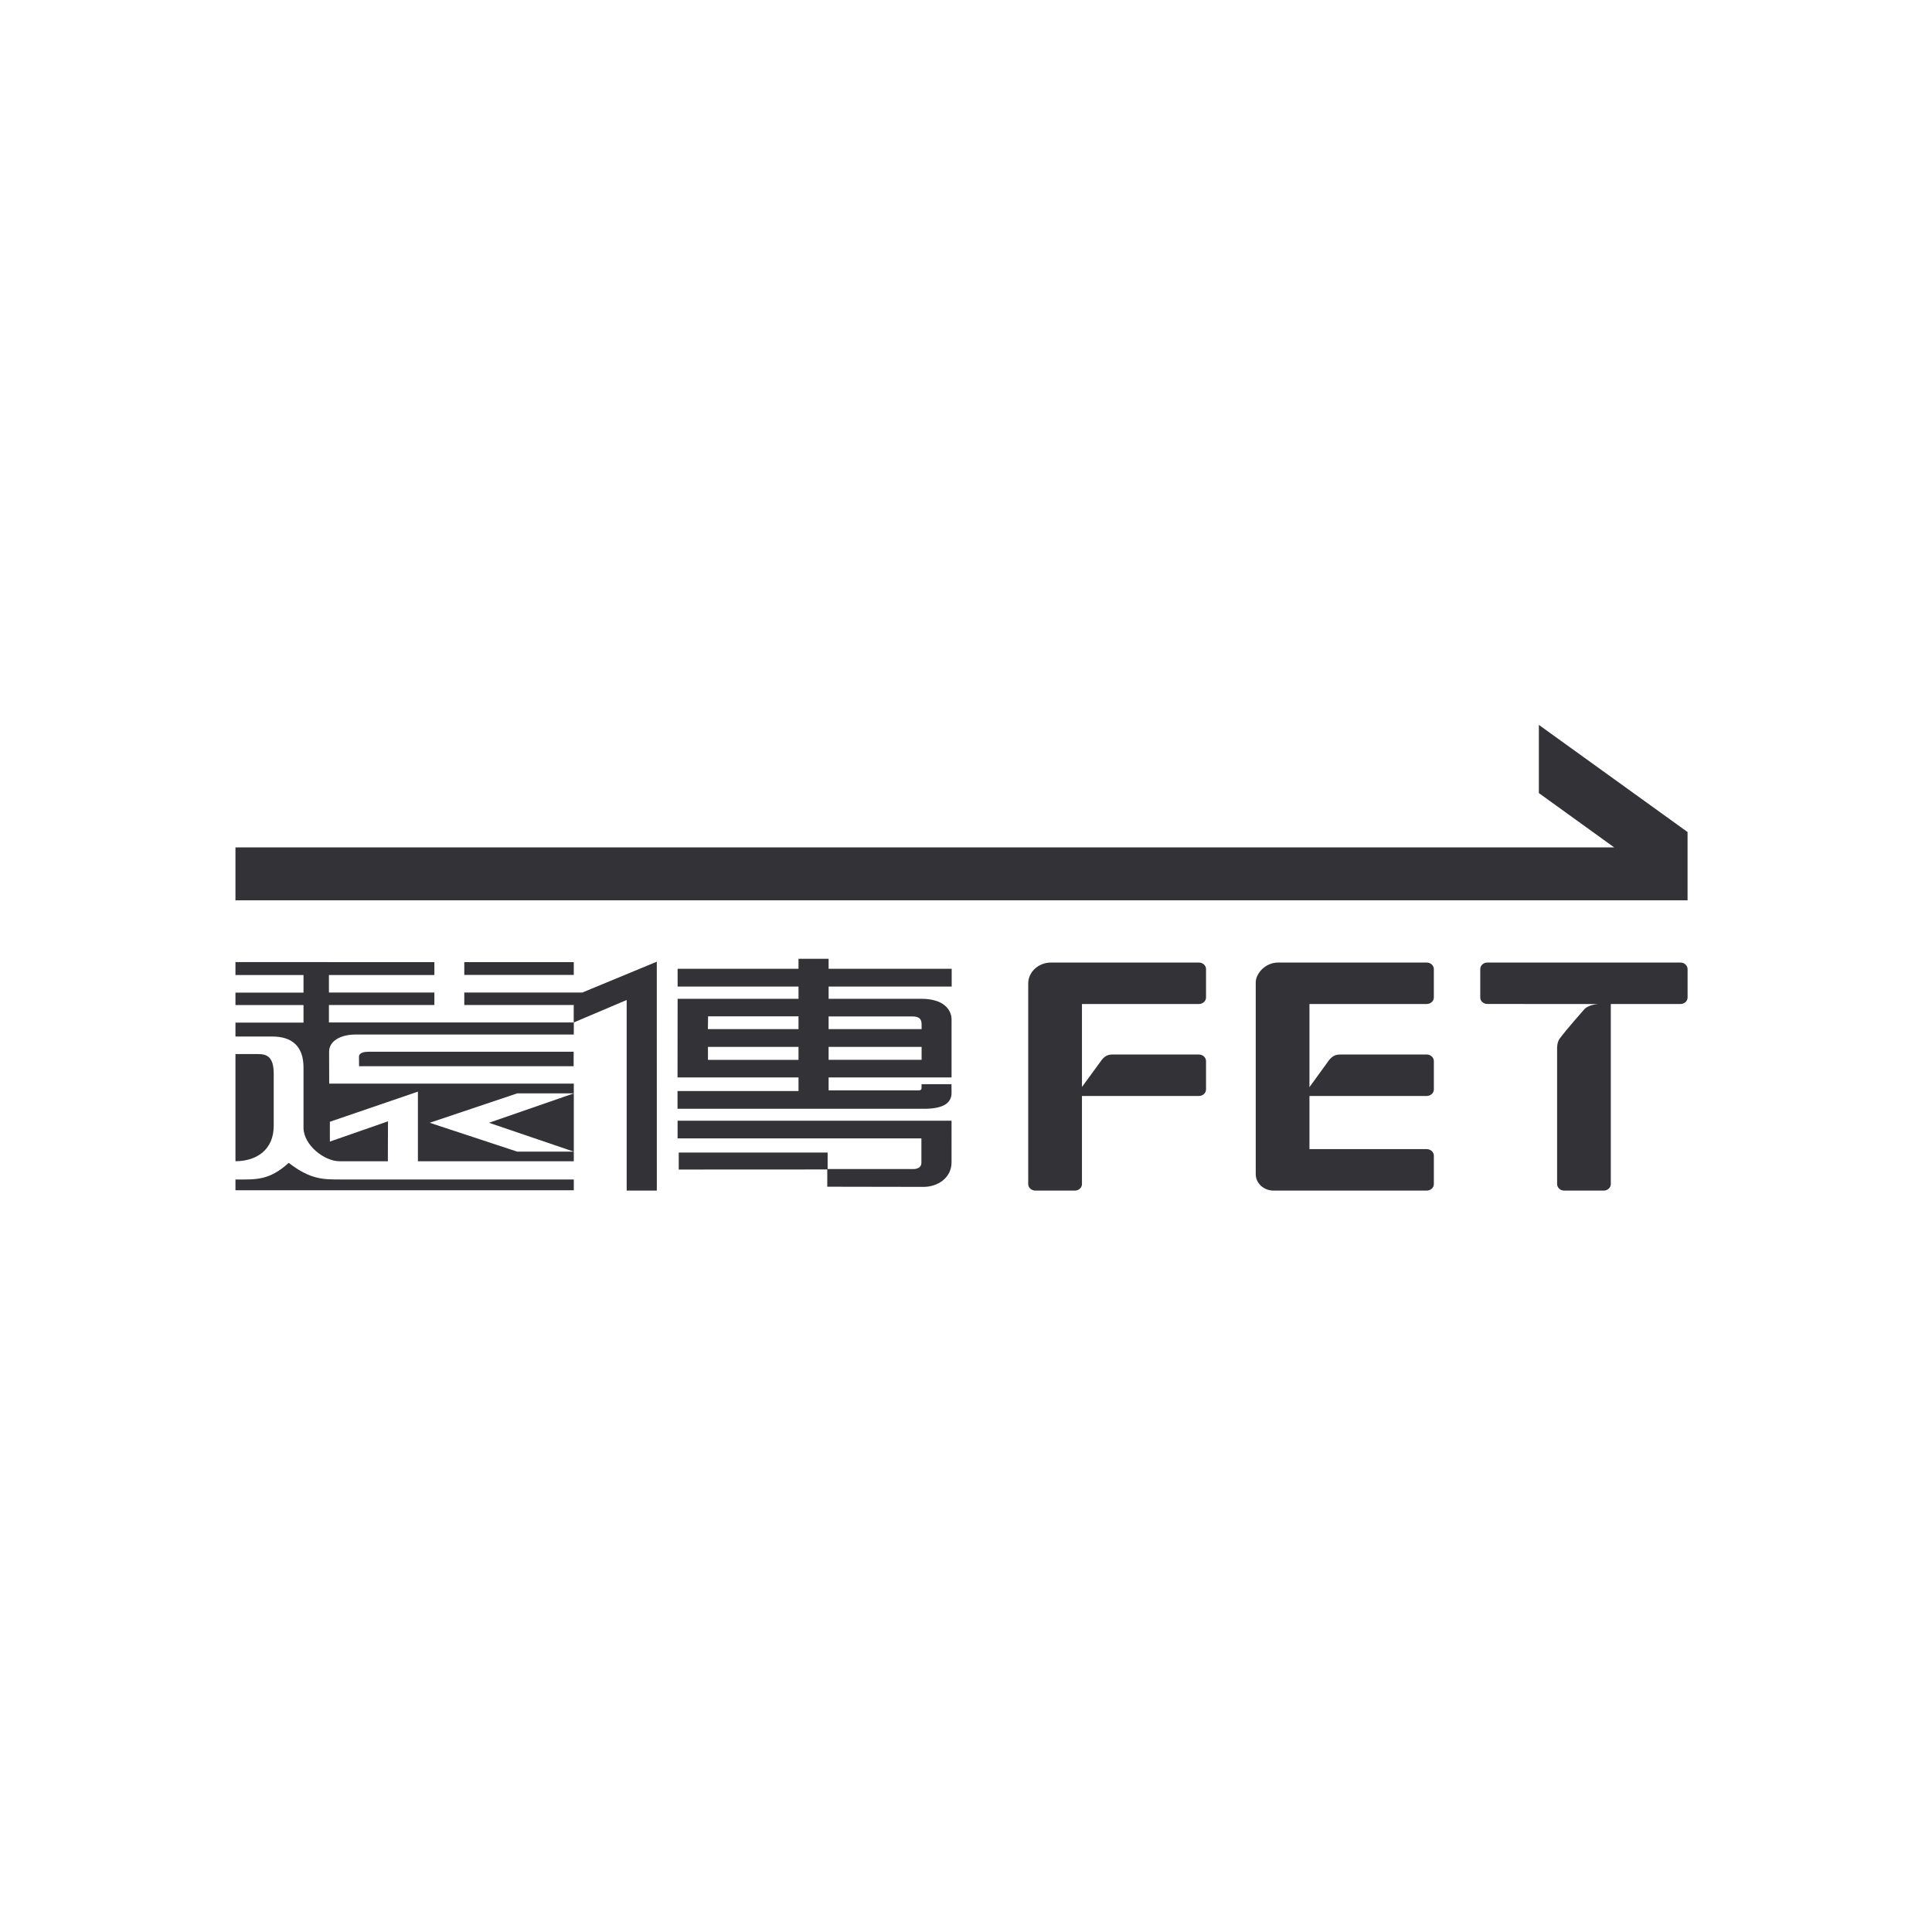 <svg xmlns="http://www.w3.org/2000/svg" width="150" height="150" viewBox="0 0 150 150">
    <g fill="none" fill-rule="evenodd">
        <path d="M0 0H150V150H0z"/>
        <g fill="#323237">
            <path d="M26.55 24.321v-.936H7.538v-1.359h8.187v-.966H7.538V19.7h8.187v-1.002H.281v1.002h5.283v1.367H.281v.965h5.283v1.364H.281v1.08h2.86c1.5 0 2.423.725 2.423 2.404v4.676c0 1.324 1.594 2.605 2.804 2.605h3.745l.01-3.102-4.512 1.573v-1.539l6.835-2.339v5.407H26.55v-.749h-4.394l-6.794-2.24 6.794-2.283h4.394v-.756H7.559l-.007-2.48c0-.819.864-1.333 2.073-1.333H26.55zM8.402 35.574c-1.328 0-2.31 0-3.986-1.29-1.533 1.392-2.554 1.29-4.135 1.29v.836H26.55v-.836H8.402z" transform="translate(18 56)"/>
            <path d="M27.199 21.06L18.047 21.06 18.047 22.026 26.55 22.026M18.047 19.694L26.548 19.694 26.548 18.699 18.047 18.699zM9.878 26.78h16.66v-1.123H10.656c-.309 0-.785.04-.785.392l.007.73M26.55 33.414L26.55 28.89 19.966 31.172z" transform="translate(18 56)"/>
            <path d="M26.544 23.385L30.655 21.64 30.655 36.438 32.996 36.438 32.994 18.666 26.544 21.336zM34.697 33.484L34.697 34.803 46.257 34.797 46.257 33.484zM52.835 22.915c.624 0 .718.286.718.643v.343h-7.22v-.986h6.502zm-6.502 3.37h7.22V25.28h-7.22v1.005zm-2.337-2.384h-7.035l.013-.992h7.022v.992zm-7.03 2.386h7.03V25.28h-7.03v1.007zm18.922-5.691v-1.378h-9.555v-.776h-2.337v.776H34.61v1.378h9.387v.952H34.61l-.007 6.104h9.394v1.058h-9.394v1.376h19.156c1.55 0 2.12-.494 2.12-1.24 0-.457-.007-.671-.007-.671h-2.323v.28c0 .133-.052.202-.233.202h-6.982v-1.005h9.545V23.16c0-.793-.65-1.613-2.332-1.613h-7.213v-.952h9.555z" transform="translate(18 56)"/>
            <path d="M34.609 32.383h18.928v1.889c0 .223-.115.41-.428.475-.084.01-.12.016-.12.016h-6.76v1.373s6.362.013 7.476.013c1.11 0 2.173-.71 2.173-1.902V31.01h-21.27v1.373zM75.085 21.949c.3 0 .55-.224.55-.508v-2.2c0-.283-.25-.51-.55-.51h-11.48c-.982 0-1.775.734-1.775 1.632v15.569c0 .276.251.506.553.506h3.068c.304 0 .552-.23.552-.506V29.09h9.082c.3 0 .55-.225.55-.506v-2.201c0-.28-.25-.51-.55-.51h-6.71c-.3 0-.583.07-.867.46l-1.505 2.06V21.95h9.082zM92.77 21.949c.303 0 .553-.224.553-.508v-2.204c0-.276-.25-.506-.554-.506H81.24c-1.026 0-1.745.88-1.745 1.534v14.898c0 .704.622 1.275 1.384 1.275H92.77c.304 0 .554-.23.554-.506v-2.205c0-.277-.25-.51-.554-.51h-9.105V29.09h9.105c.304 0 .554-.225.554-.506v-2.199c0-.282-.25-.513-.554-.513h-6.718c-.666-.004-.874.473-1.094.753l-1.293 1.782v-6.457h9.105zM112.471 18.73H97.482c-.307 0-.555.23-.555.51v2.208c0 .28.248.5.555.5l8.666.006c-.4 0-.99.166-1.201.473 0 0-1.286 1.451-1.85 2.204-.24.327-.204.837-.204.837v10.464c0 .276.248.506.555.506h3.06c.308 0 .554-.23.554-.506V21.95h5.41c.303 0 .552-.224.552-.508v-2.2c0-.28-.249-.51-.553-.51M.281 25.868v8.288c1.641 0 2.97-.892 2.97-2.744v-4.035c0-1.257-.46-1.54-1.204-1.54H.281v.03zM101.477.281L101.477 5.574 113.022 13.9 113.022 8.599zM.281 9.793L.281 13.9 113.022 13.9 107.327 9.793z" transform="translate(18 56)"/>
        </g>
    </g>
</svg>
